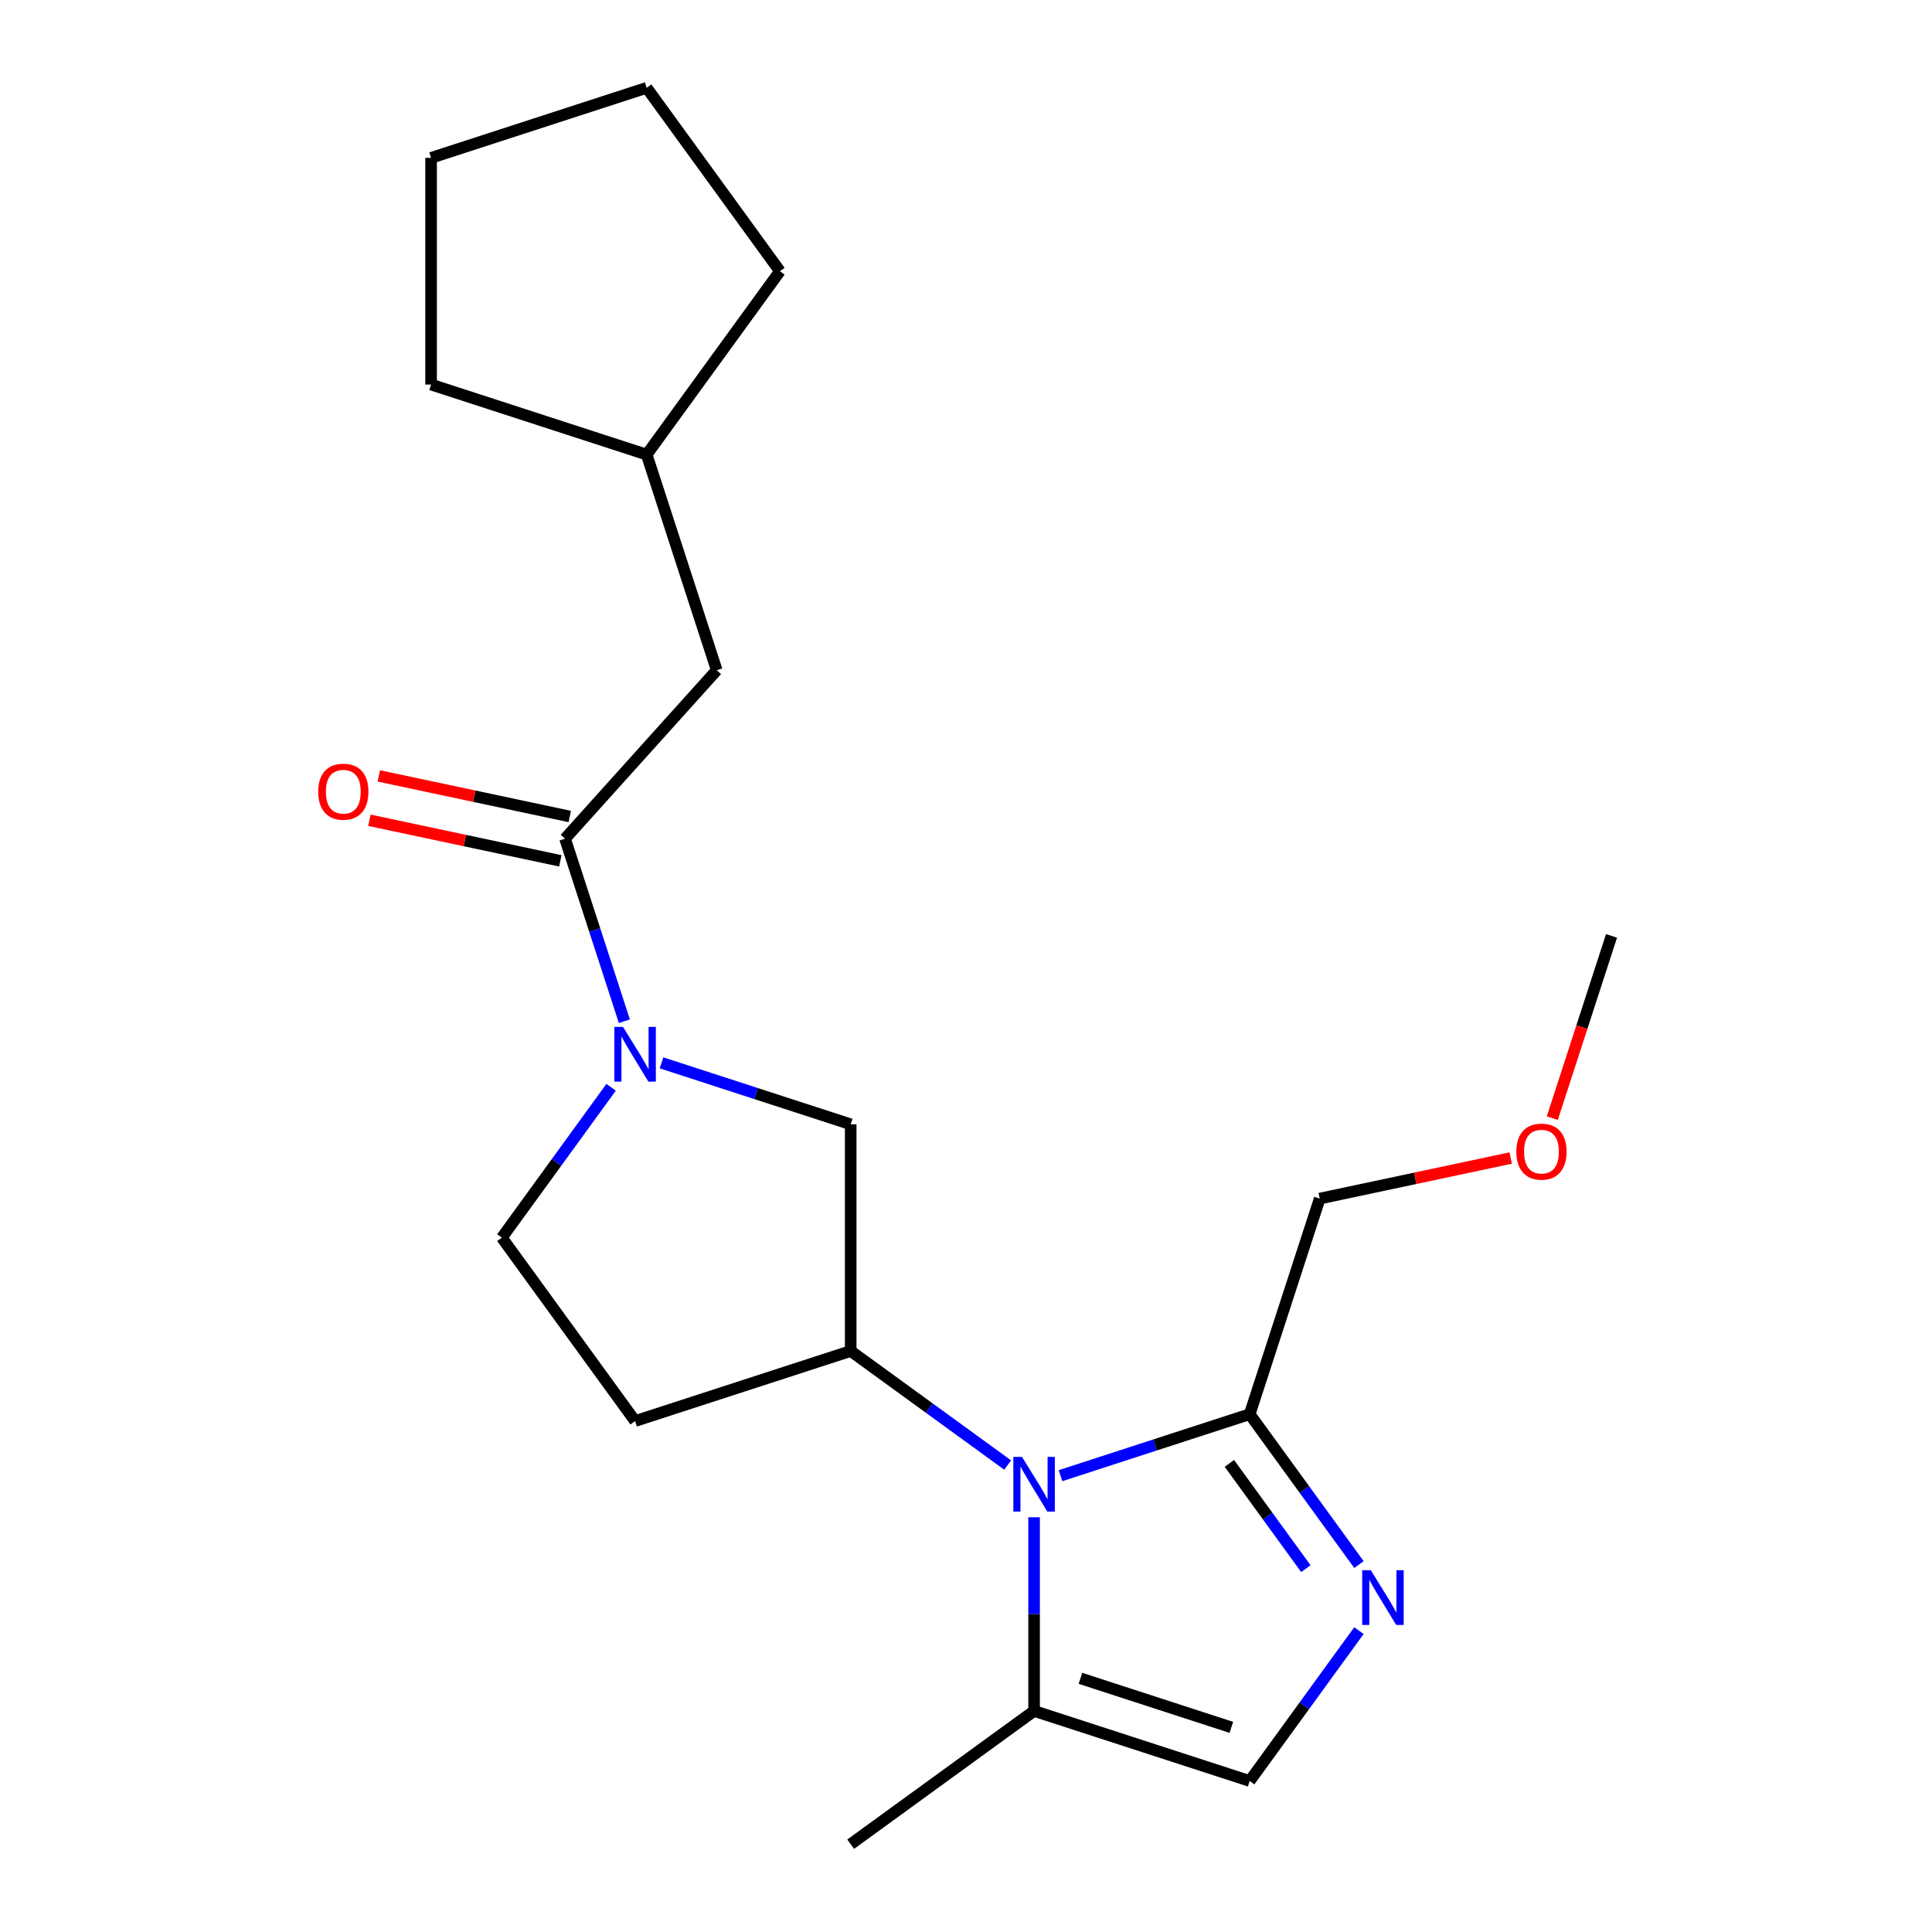 <?xml version='1.0' encoding='iso-8859-1'?>
<svg version='1.1' baseProfile='full'
              xmlns='http://www.w3.org/2000/svg'
                      xmlns:rdkit='http://www.rdkit.org/xml'
                      xmlns:xlink='http://www.w3.org/1999/xlink'
                  xml:space='preserve'
width='1000px' height='1000px' viewBox='0 0 1000 1000'>
<!-- END OF HEADER -->
<rect style='opacity:1.0;fill:#FFFFFF;stroke:none' width='1000' height='1000' x='0' y='0'> </rect>
<path class='bond-2' d='M 521.569,758.31 L 480.943,728.793' style='fill:none;fill-rule:evenodd;stroke:#0000FF;stroke-width:6px;stroke-linecap:butt;stroke-linejoin:miter;stroke-opacity:1' />
<path class='bond-2' d='M 480.943,728.793 L 440.317,699.277' style='fill:none;fill-rule:evenodd;stroke:#000000;stroke-width:6px;stroke-linecap:butt;stroke-linejoin:miter;stroke-opacity:1' />
<path class='bond-3' d='M 548.916,763.801 L 597.875,747.894' style='fill:none;fill-rule:evenodd;stroke:#0000FF;stroke-width:6px;stroke-linecap:butt;stroke-linejoin:miter;stroke-opacity:1' />
<path class='bond-3' d='M 597.875,747.894 L 646.834,731.986' style='fill:none;fill-rule:evenodd;stroke:#000000;stroke-width:6px;stroke-linecap:butt;stroke-linejoin:miter;stroke-opacity:1' />
<path class='bond-5' d='M 535.243,785.337 L 535.243,835.458' style='fill:none;fill-rule:evenodd;stroke:#0000FF;stroke-width:6px;stroke-linecap:butt;stroke-linejoin:miter;stroke-opacity:1' />
<path class='bond-5' d='M 535.243,835.458 L 535.243,885.578' style='fill:none;fill-rule:evenodd;stroke:#000000;stroke-width:6px;stroke-linecap:butt;stroke-linejoin:miter;stroke-opacity:1' />
<path class='bond-0' d='M 342.399,550.127 L 391.358,566.035' style='fill:none;fill-rule:evenodd;stroke:#0000FF;stroke-width:6px;stroke-linecap:butt;stroke-linejoin:miter;stroke-opacity:1' />
<path class='bond-0' d='M 391.358,566.035 L 440.317,581.943' style='fill:none;fill-rule:evenodd;stroke:#000000;stroke-width:6px;stroke-linecap:butt;stroke-linejoin:miter;stroke-opacity:1' />
<path class='bond-4' d='M 323.172,528.591 L 307.82,481.342' style='fill:none;fill-rule:evenodd;stroke:#0000FF;stroke-width:6px;stroke-linecap:butt;stroke-linejoin:miter;stroke-opacity:1' />
<path class='bond-4' d='M 307.82,481.342 L 292.468,434.093' style='fill:none;fill-rule:evenodd;stroke:#000000;stroke-width:6px;stroke-linecap:butt;stroke-linejoin:miter;stroke-opacity:1' />
<path class='bond-22' d='M 316.307,562.778 L 288.033,601.694' style='fill:none;fill-rule:evenodd;stroke:#0000FF;stroke-width:6px;stroke-linecap:butt;stroke-linejoin:miter;stroke-opacity:1' />
<path class='bond-22' d='M 288.033,601.694 L 259.759,640.61' style='fill:none;fill-rule:evenodd;stroke:#000000;stroke-width:6px;stroke-linecap:butt;stroke-linejoin:miter;stroke-opacity:1' />
<path class='bond-1' d='M 703.382,809.818 L 675.108,770.902' style='fill:none;fill-rule:evenodd;stroke:#0000FF;stroke-width:6px;stroke-linecap:butt;stroke-linejoin:miter;stroke-opacity:1' />
<path class='bond-1' d='M 675.108,770.902 L 646.834,731.986' style='fill:none;fill-rule:evenodd;stroke:#000000;stroke-width:6px;stroke-linecap:butt;stroke-linejoin:miter;stroke-opacity:1' />
<path class='bond-1' d='M 675.915,811.936 L 656.123,784.695' style='fill:none;fill-rule:evenodd;stroke:#0000FF;stroke-width:6px;stroke-linecap:butt;stroke-linejoin:miter;stroke-opacity:1' />
<path class='bond-1' d='M 656.123,784.695 L 636.331,757.454' style='fill:none;fill-rule:evenodd;stroke:#000000;stroke-width:6px;stroke-linecap:butt;stroke-linejoin:miter;stroke-opacity:1' />
<path class='bond-21' d='M 703.382,844.004 L 675.108,882.92' style='fill:none;fill-rule:evenodd;stroke:#0000FF;stroke-width:6px;stroke-linecap:butt;stroke-linejoin:miter;stroke-opacity:1' />
<path class='bond-21' d='M 675.108,882.92 L 646.834,921.836' style='fill:none;fill-rule:evenodd;stroke:#000000;stroke-width:6px;stroke-linecap:butt;stroke-linejoin:miter;stroke-opacity:1' />
<path class='bond-7' d='M 440.317,699.277 L 440.317,581.943' style='fill:none;fill-rule:evenodd;stroke:#000000;stroke-width:6px;stroke-linecap:butt;stroke-linejoin:miter;stroke-opacity:1' />
<path class='bond-8' d='M 440.317,699.277 L 328.726,735.535' style='fill:none;fill-rule:evenodd;stroke:#000000;stroke-width:6px;stroke-linecap:butt;stroke-linejoin:miter;stroke-opacity:1' />
<path class='bond-12' d='M 646.834,731.986 L 683.092,620.394' style='fill:none;fill-rule:evenodd;stroke:#000000;stroke-width:6px;stroke-linecap:butt;stroke-linejoin:miter;stroke-opacity:1' />
<path class='bond-10' d='M 292.468,434.093 L 370.98,346.897' style='fill:none;fill-rule:evenodd;stroke:#000000;stroke-width:6px;stroke-linecap:butt;stroke-linejoin:miter;stroke-opacity:1' />
<path class='bond-11' d='M 294.907,422.616 L 245.489,412.112' style='fill:none;fill-rule:evenodd;stroke:#000000;stroke-width:6px;stroke-linecap:butt;stroke-linejoin:miter;stroke-opacity:1' />
<path class='bond-11' d='M 245.489,412.112 L 196.07,401.607' style='fill:none;fill-rule:evenodd;stroke:#FF0000;stroke-width:6px;stroke-linecap:butt;stroke-linejoin:miter;stroke-opacity:1' />
<path class='bond-11' d='M 290.028,445.57 L 240.61,435.066' style='fill:none;fill-rule:evenodd;stroke:#000000;stroke-width:6px;stroke-linecap:butt;stroke-linejoin:miter;stroke-opacity:1' />
<path class='bond-11' d='M 240.61,435.066 L 191.191,424.562' style='fill:none;fill-rule:evenodd;stroke:#FF0000;stroke-width:6px;stroke-linecap:butt;stroke-linejoin:miter;stroke-opacity:1' />
<path class='bond-6' d='M 535.243,885.578 L 646.834,921.836' style='fill:none;fill-rule:evenodd;stroke:#000000;stroke-width:6px;stroke-linecap:butt;stroke-linejoin:miter;stroke-opacity:1' />
<path class='bond-6' d='M 559.233,868.699 L 637.347,894.079' style='fill:none;fill-rule:evenodd;stroke:#000000;stroke-width:6px;stroke-linecap:butt;stroke-linejoin:miter;stroke-opacity:1' />
<path class='bond-14' d='M 535.243,885.578 L 440.317,954.545' style='fill:none;fill-rule:evenodd;stroke:#000000;stroke-width:6px;stroke-linecap:butt;stroke-linejoin:miter;stroke-opacity:1' />
<path class='bond-9' d='M 328.726,735.535 L 259.759,640.61' style='fill:none;fill-rule:evenodd;stroke:#000000;stroke-width:6px;stroke-linecap:butt;stroke-linejoin:miter;stroke-opacity:1' />
<path class='bond-13' d='M 370.98,346.897 L 334.721,235.305' style='fill:none;fill-rule:evenodd;stroke:#000000;stroke-width:6px;stroke-linecap:butt;stroke-linejoin:miter;stroke-opacity:1' />
<path class='bond-15' d='M 683.092,620.394 L 732.511,609.89' style='fill:none;fill-rule:evenodd;stroke:#000000;stroke-width:6px;stroke-linecap:butt;stroke-linejoin:miter;stroke-opacity:1' />
<path class='bond-15' d='M 732.511,609.89 L 781.929,599.386' style='fill:none;fill-rule:evenodd;stroke:#FF0000;stroke-width:6px;stroke-linecap:butt;stroke-linejoin:miter;stroke-opacity:1' />
<path class='bond-17' d='M 334.721,235.305 L 223.13,199.047' style='fill:none;fill-rule:evenodd;stroke:#000000;stroke-width:6px;stroke-linecap:butt;stroke-linejoin:miter;stroke-opacity:1' />
<path class='bond-18' d='M 334.721,235.305 L 403.689,140.38' style='fill:none;fill-rule:evenodd;stroke:#000000;stroke-width:6px;stroke-linecap:butt;stroke-linejoin:miter;stroke-opacity:1' />
<path class='bond-16' d='M 803.468,578.746 L 818.795,531.577' style='fill:none;fill-rule:evenodd;stroke:#FF0000;stroke-width:6px;stroke-linecap:butt;stroke-linejoin:miter;stroke-opacity:1' />
<path class='bond-16' d='M 818.795,531.577 L 834.121,484.408' style='fill:none;fill-rule:evenodd;stroke:#000000;stroke-width:6px;stroke-linecap:butt;stroke-linejoin:miter;stroke-opacity:1' />
<path class='bond-20' d='M 223.13,199.047 L 223.13,81.713' style='fill:none;fill-rule:evenodd;stroke:#000000;stroke-width:6px;stroke-linecap:butt;stroke-linejoin:miter;stroke-opacity:1' />
<path class='bond-19' d='M 403.689,140.38 L 334.721,45.455' style='fill:none;fill-rule:evenodd;stroke:#000000;stroke-width:6px;stroke-linecap:butt;stroke-linejoin:miter;stroke-opacity:1' />
<path class='bond-23' d='M 334.721,45.455 L 223.13,81.713' style='fill:none;fill-rule:evenodd;stroke:#000000;stroke-width:6px;stroke-linecap:butt;stroke-linejoin:miter;stroke-opacity:1' />
<path  class='atom-0' d='M 528.983 754.084
L 538.263 769.084
Q 539.183 770.564, 540.663 773.244
Q 542.143 775.924, 542.223 776.084
L 542.223 754.084
L 545.983 754.084
L 545.983 782.404
L 542.103 782.404
L 532.143 766.004
Q 530.983 764.084, 529.743 761.884
Q 528.543 759.684, 528.183 759.004
L 528.183 782.404
L 524.503 782.404
L 524.503 754.084
L 528.983 754.084
' fill='#0000FF'/>
<path  class='atom-1' d='M 322.466 531.524
L 331.746 546.524
Q 332.666 548.004, 334.146 550.684
Q 335.626 553.364, 335.706 553.524
L 335.706 531.524
L 339.466 531.524
L 339.466 559.844
L 335.586 559.844
L 325.626 543.444
Q 324.466 541.524, 323.226 539.324
Q 322.026 537.124, 321.666 536.444
L 321.666 559.844
L 317.986 559.844
L 317.986 531.524
L 322.466 531.524
' fill='#0000FF'/>
<path  class='atom-2' d='M 709.541 812.751
L 718.821 827.751
Q 719.741 829.231, 721.221 831.911
Q 722.701 834.591, 722.781 834.751
L 722.781 812.751
L 726.541 812.751
L 726.541 841.071
L 722.661 841.071
L 712.701 824.671
Q 711.541 822.751, 710.301 820.551
Q 709.101 818.351, 708.741 817.671
L 708.741 841.071
L 705.061 841.071
L 705.061 812.751
L 709.541 812.751
' fill='#0000FF'/>
<path  class='atom-12' d='M 164.698 409.778
Q 164.698 402.978, 168.058 399.178
Q 171.418 395.378, 177.698 395.378
Q 183.978 395.378, 187.338 399.178
Q 190.698 402.978, 190.698 409.778
Q 190.698 416.658, 187.298 420.578
Q 183.898 424.458, 177.698 424.458
Q 171.458 424.458, 168.058 420.578
Q 164.698 416.698, 164.698 409.778
M 177.698 421.258
Q 182.018 421.258, 184.338 418.378
Q 186.698 415.458, 186.698 409.778
Q 186.698 404.218, 184.338 401.418
Q 182.018 398.578, 177.698 398.578
Q 173.378 398.578, 171.018 401.378
Q 168.698 404.178, 168.698 409.778
Q 168.698 415.498, 171.018 418.378
Q 173.378 421.258, 177.698 421.258
' fill='#FF0000'/>
<path  class='atom-16' d='M 784.862 596.079
Q 784.862 589.279, 788.222 585.479
Q 791.582 581.679, 797.862 581.679
Q 804.142 581.679, 807.502 585.479
Q 810.862 589.279, 810.862 596.079
Q 810.862 602.959, 807.462 606.879
Q 804.062 610.759, 797.862 610.759
Q 791.622 610.759, 788.222 606.879
Q 784.862 602.999, 784.862 596.079
M 797.862 607.559
Q 802.182 607.559, 804.502 604.679
Q 806.862 601.759, 806.862 596.079
Q 806.862 590.519, 804.502 587.719
Q 802.182 584.879, 797.862 584.879
Q 793.542 584.879, 791.182 587.679
Q 788.862 590.479, 788.862 596.079
Q 788.862 601.799, 791.182 604.679
Q 793.542 607.559, 797.862 607.559
' fill='#FF0000'/>
</svg>
